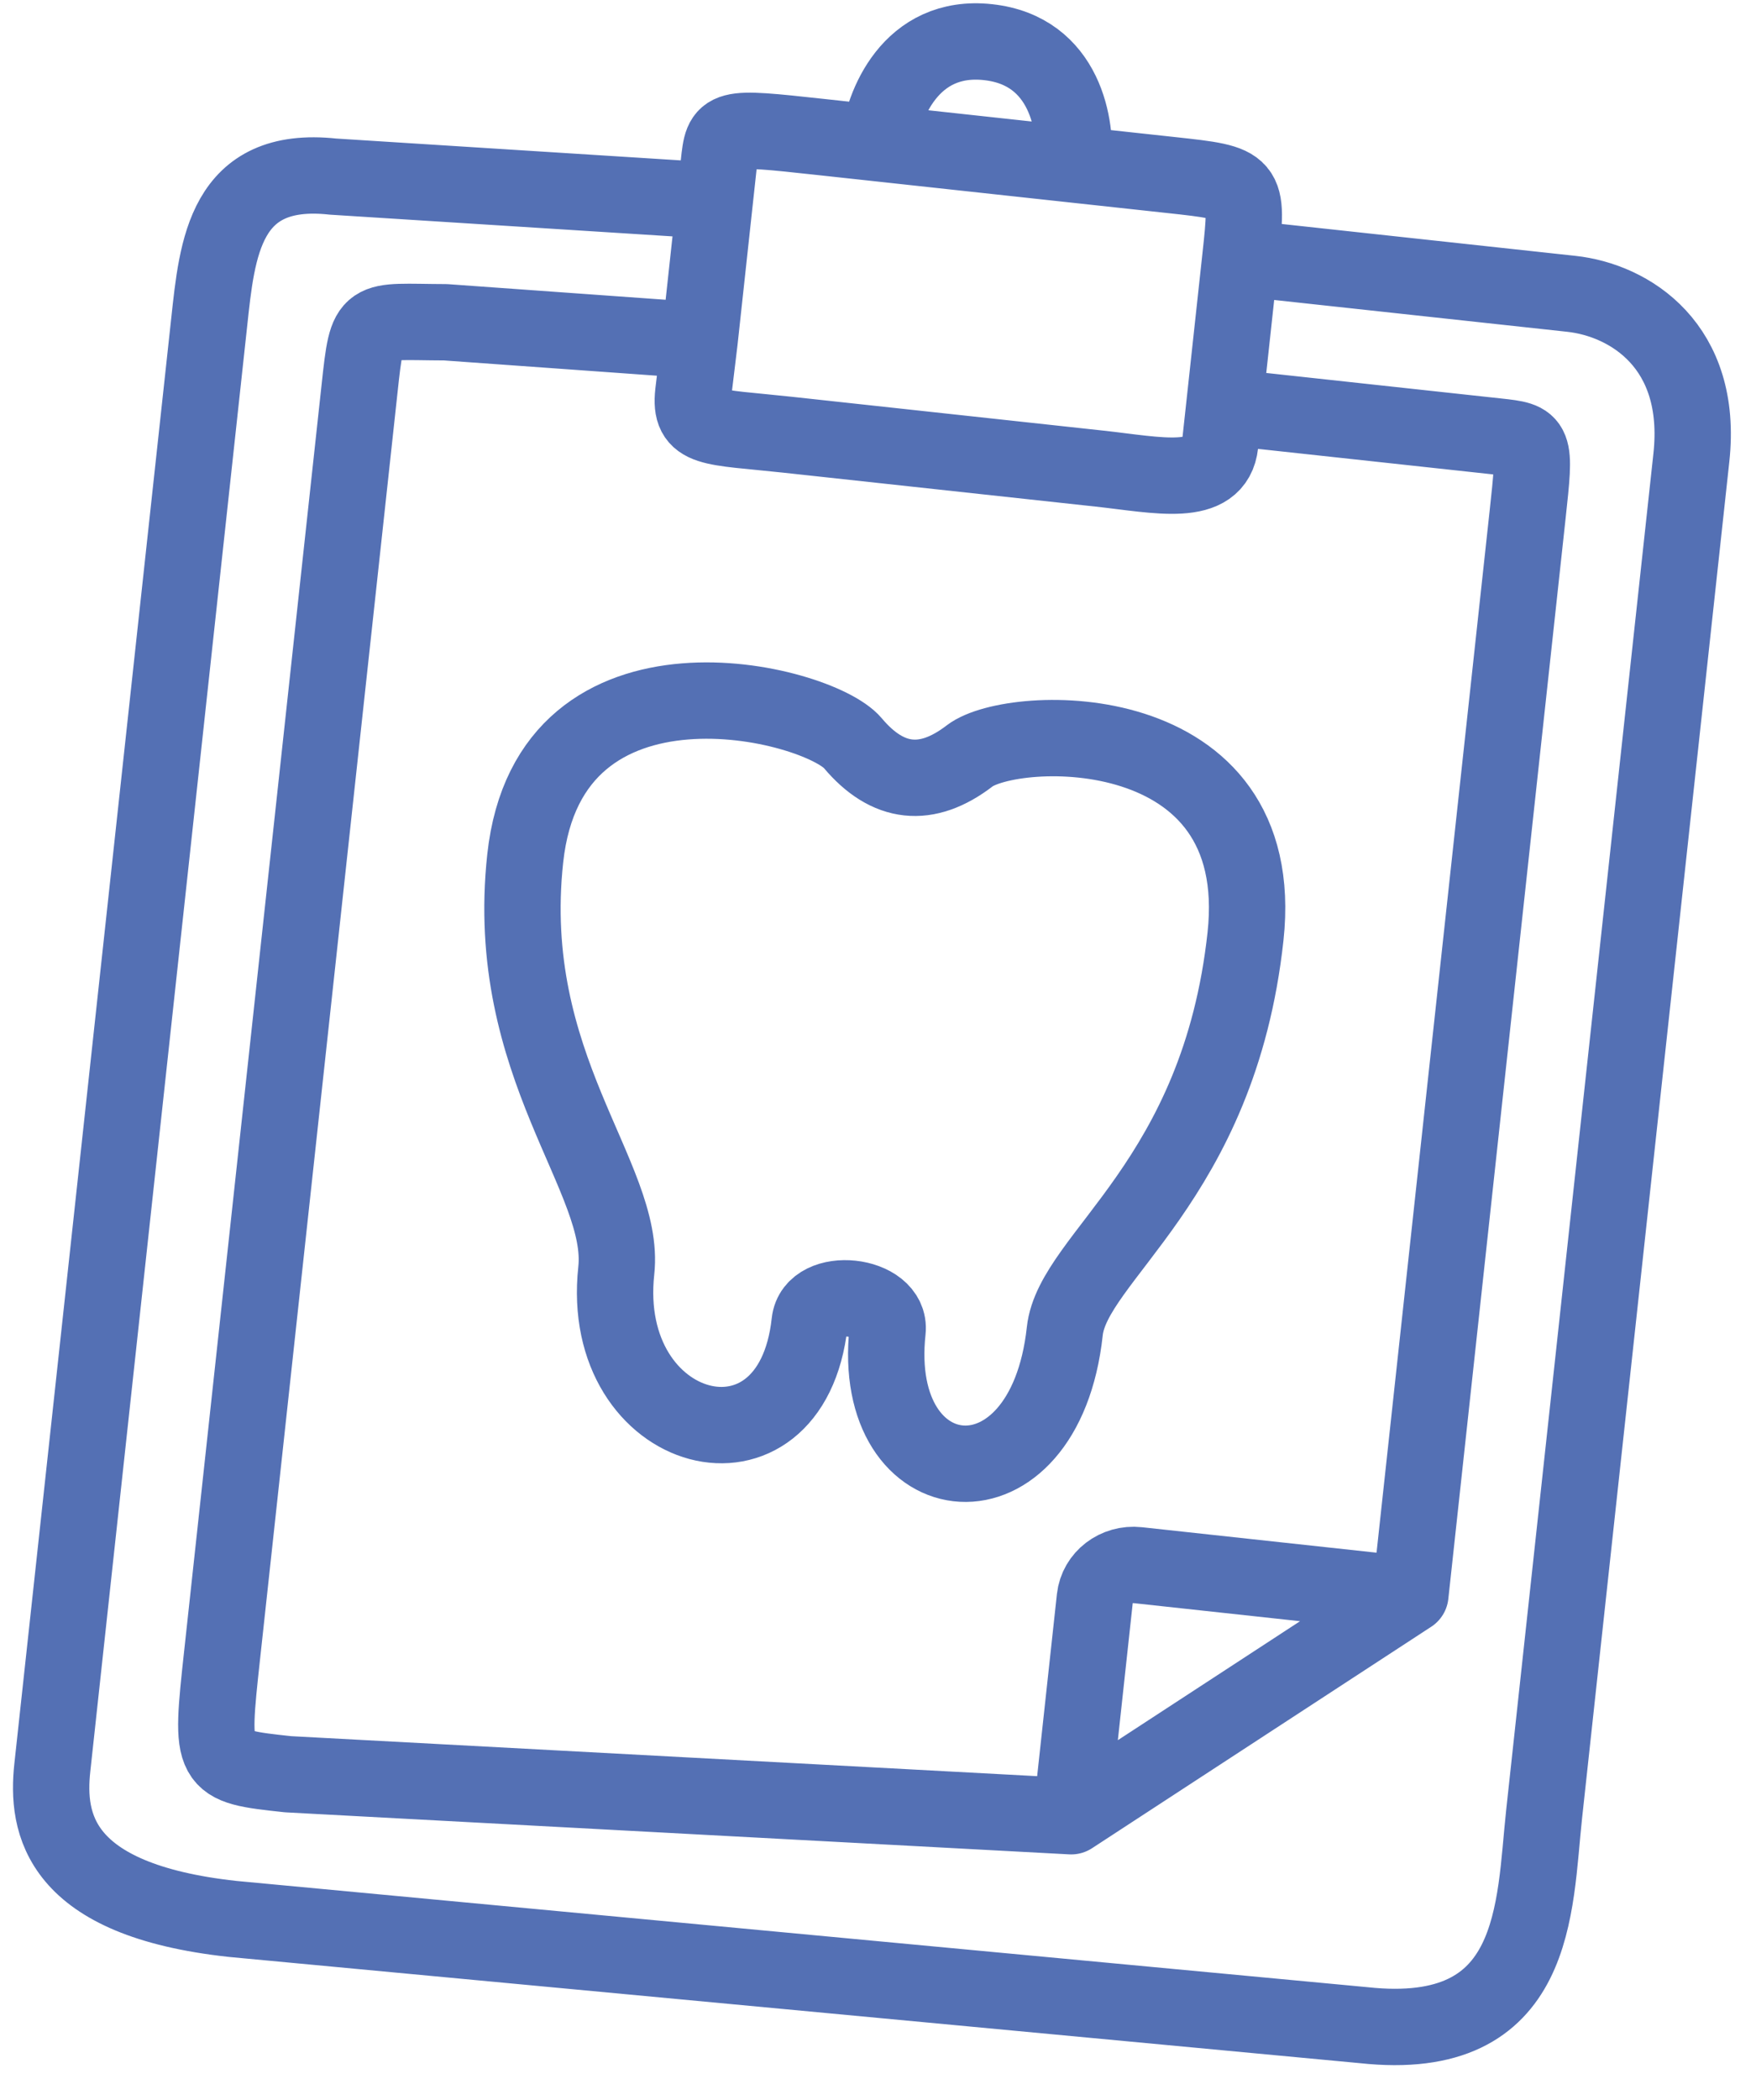 <?xml version="1.0" encoding="UTF-8"?> <svg xmlns="http://www.w3.org/2000/svg" width="46" height="55" viewBox="0 0 46 55" fill="none"> <path d="M32.492 6.754L41.161 7.695C42.691 7.861 44.625 9.058 44.307 11.983L40.449 47.518C40.185 49.956 40.312 53.537 35.722 53.038L6.1 50.256C1.51 49.758 1.212 47.752 1.371 46.289L5.479 8.45C5.69 6.5 5.884 4.317 8.723 4.625L18.724 5.259M32.492 6.754C32.704 4.804 32.704 4.804 30.664 4.583L28.114 4.306M32.492 6.754L32.069 10.654M18.724 5.259L18.83 4.284C18.936 3.309 18.936 3.309 21.485 3.586L23.015 3.752M18.724 5.259L18.327 8.917M32.069 10.654L31.963 11.629C31.836 12.799 30.327 12.438 28.797 12.272L20.638 11.386C18.599 11.165 18.055 11.266 18.161 10.291L18.327 8.917M32.069 10.654L39.208 11.429C40.228 11.54 40.228 11.54 40.016 13.49L36.946 41.766M36.946 41.766L28.061 47.566M36.946 41.766L29.807 40.991C29.244 40.93 28.74 41.317 28.681 41.855L28.061 47.566M28.061 47.566L7.543 46.466C5.503 46.245 5.503 46.245 5.821 43.32L9.42 10.168C9.632 8.218 9.608 8.434 11.671 8.44L18.327 8.917M23.015 3.752C23.121 2.777 23.843 0.882 25.882 1.104C27.922 1.325 28.22 3.331 28.114 4.306M23.015 3.752L28.114 4.306M22.341 19.463C23.255 20.549 24.275 20.66 25.401 19.796C26.527 18.931 33.262 18.676 32.627 24.526C31.93 30.939 28.104 32.914 27.893 34.864C27.363 39.739 22.774 39.241 23.25 34.853C23.356 33.878 21.316 33.657 21.21 34.632C20.734 39.02 15.668 37.665 16.144 33.277C16.409 30.84 13.167 27.928 13.759 22.478C14.394 16.628 21.427 18.378 22.341 19.463Z" stroke="#5470B4" stroke-width="2" stroke-linecap="round" stroke-linejoin="round"></path> </svg> 